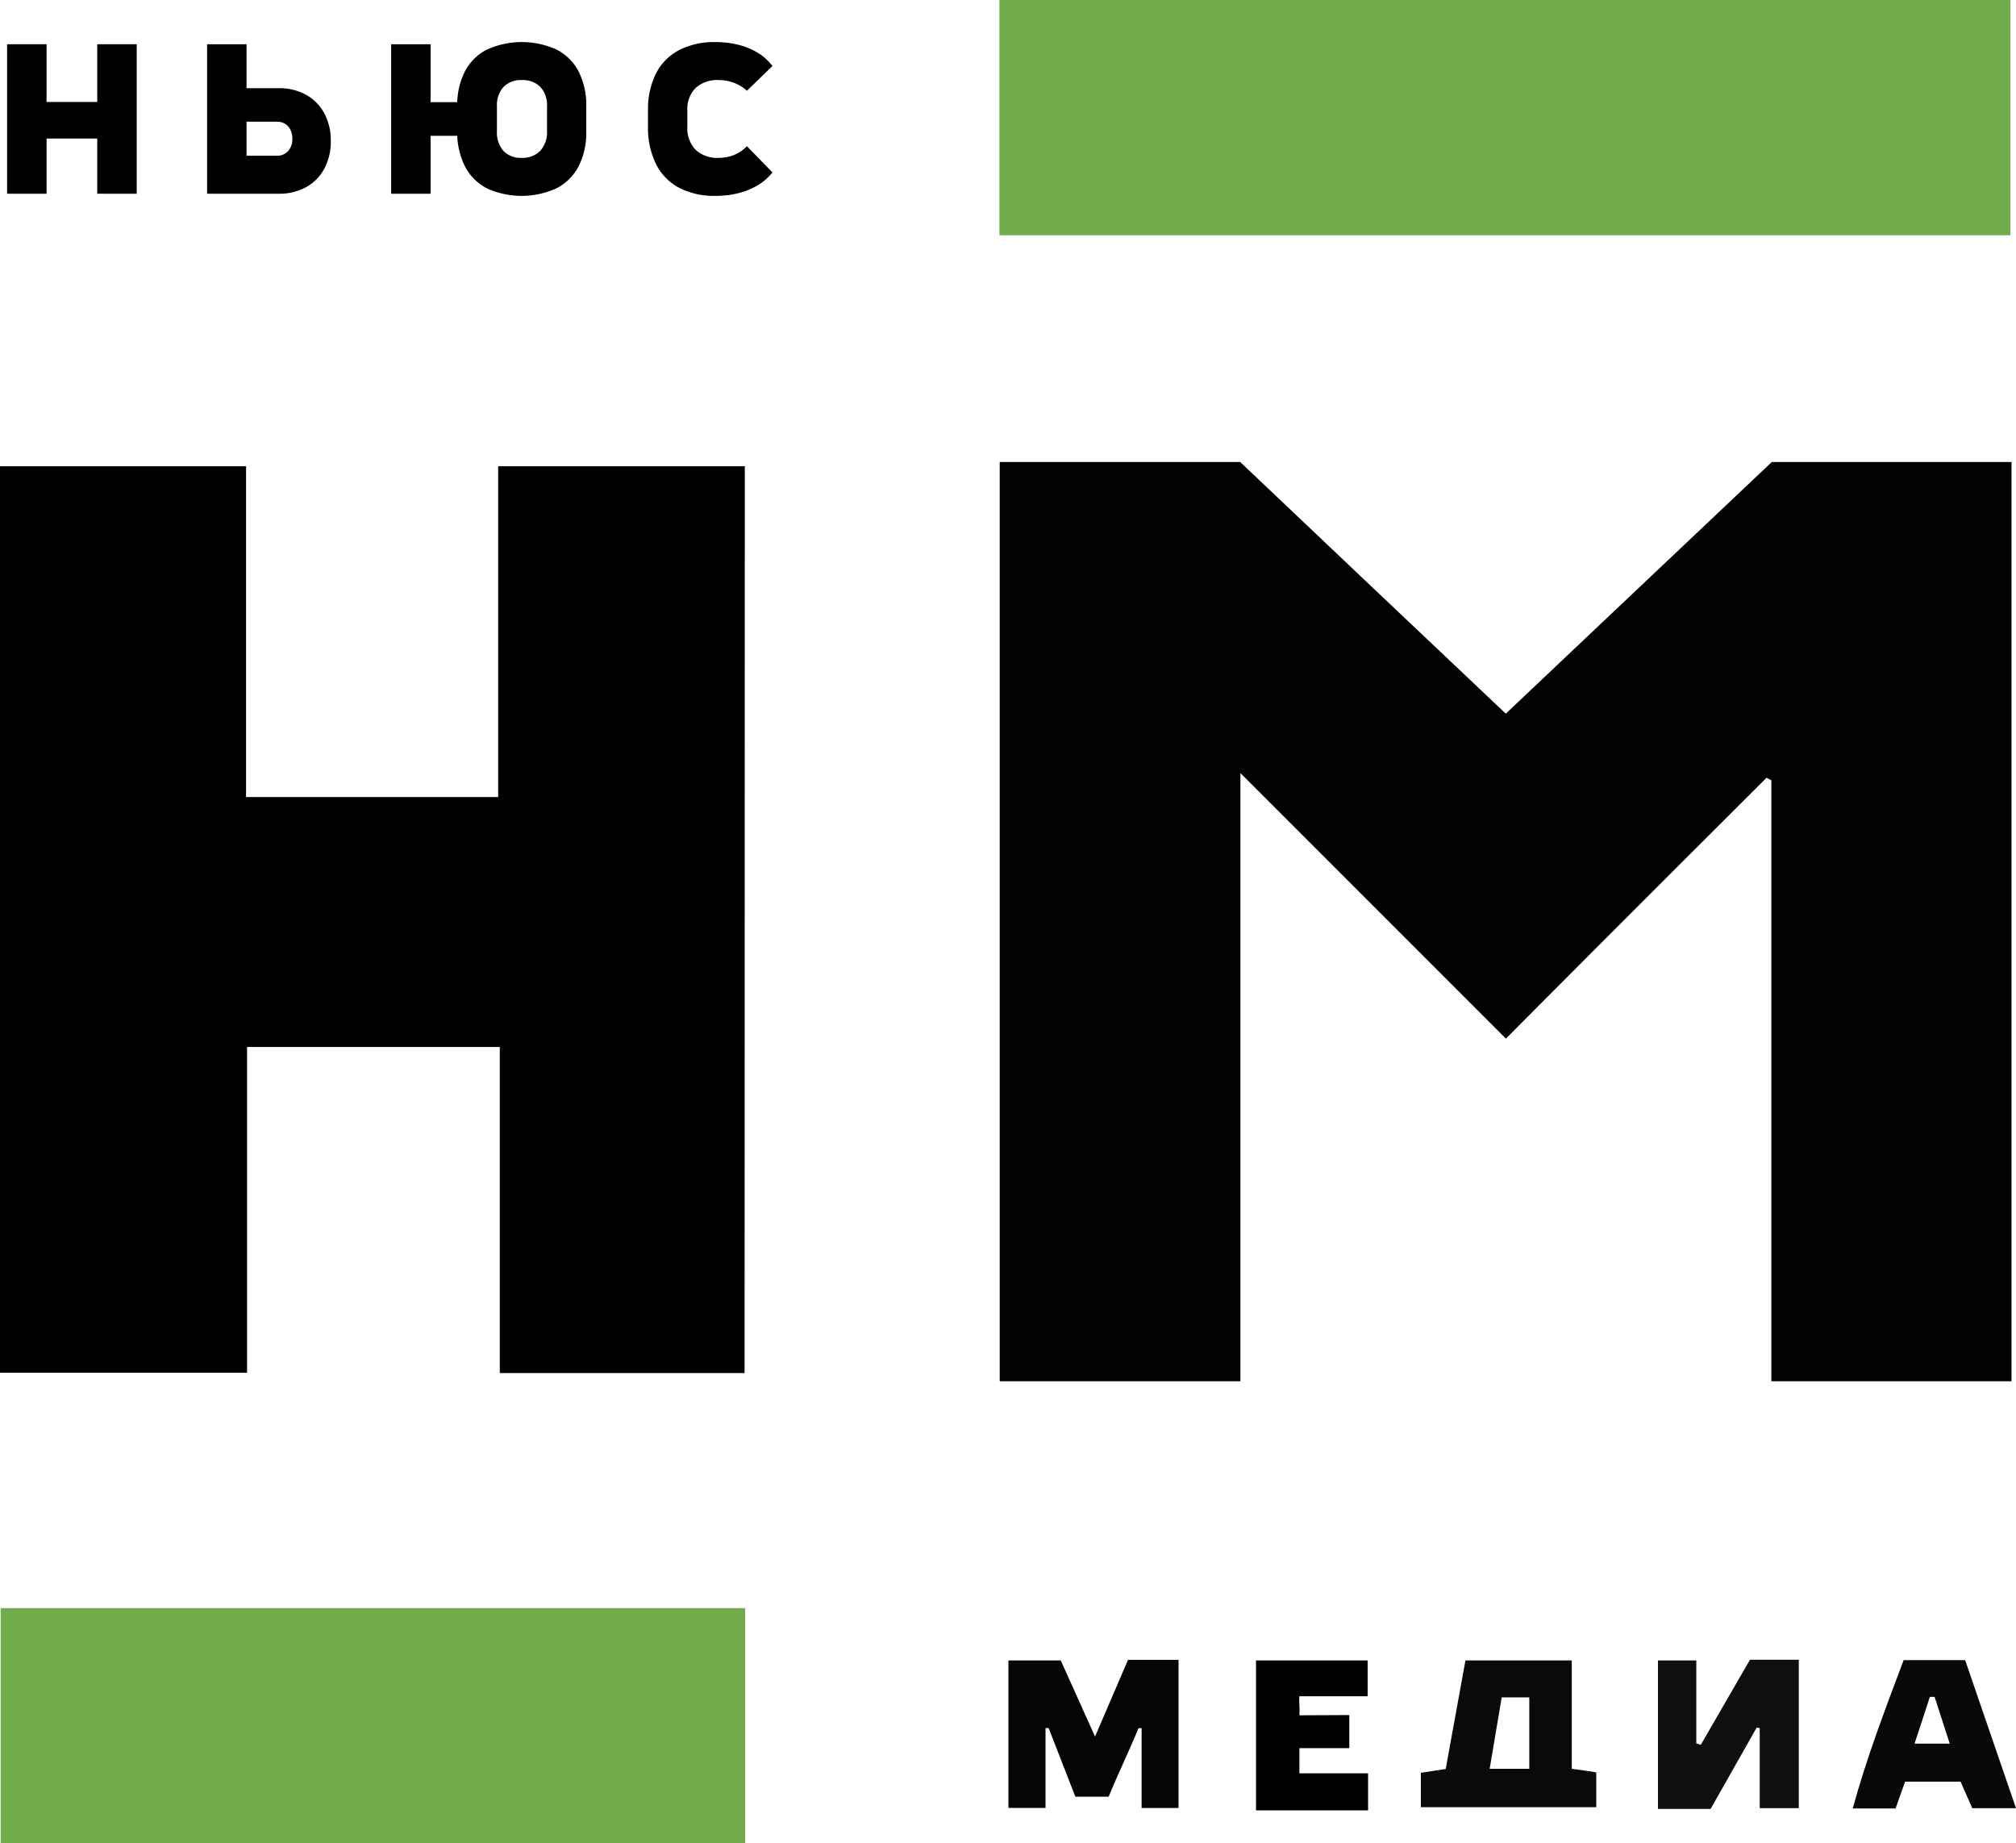 <?xml version="1.0" encoding="UTF-8"?> <svg xmlns="http://www.w3.org/2000/svg" viewBox="0 0 423.82 387.41"> <defs> <style>.cls-1{fill:#020202;}.cls-2{fill:#70ac4a;}.cls-3{fill:#050505;}.cls-4{fill:#0f0f0f;}.cls-5{fill:#090909;}.cls-6{fill:#0a0a0a;}</style> </defs> <g id="Layer_2" data-name="Layer 2"> <g id="Layer_1-2" data-name="Layer 1"> <path class="cls-1" d="M422.88,290.32H372.39V164l-1-.53-18.11,18.07q-9,9-18,18l-18.7,18.76-55.81-55.81V290.32H210.17V97.11h50.56Q288,123,316.56,150c18.65-17.62,37.19-35.19,55.92-52.89h50.4Z"></path> <path d="M156.53,288.59H105.07V220.06H51.94v68.46H0V98H51.73v69.53h53V98h51.85Z"></path> <path class="cls-2" d="M422.64,0V49.45H210.11V0Z"></path> <path class="cls-2" d="M156.66,338v49.37H.14V338Z"></path> <path class="cls-3" d="M239.35,363.23c-1.93,4.72-4.27,9.49-6.28,14.41h-7c-1.78-4.66-3.69-9.4-5.61-14.41-.22,0-.44-.05-.66,0V380H212V349H223l7.21,16,6.93-16.12h10.62v31.13H240V363.23C239.63,363.25,239.69,363.21,239.35,363.23Z"></path> <path class="cls-4" d="M367.89,348.86h10.27v31.19h-8.22v-16.8l-.63-.15-9.69,17.11H348.55V349h8.06v17.44l.95.28Q362.74,357.81,367.89,348.86Z"></path> <path class="cls-5" d="M423.82,380.06h-9.19c-.82-1.86-1.6-3.64-2.46-5.58H400.5c-.64,1.8-1.29,3.63-2,5.63h-9c2.94-10.77,6.83-20.87,10.7-31.18h12.93C416.66,359.23,420.18,369.49,423.82,380.06Zm-13.93-13.57c-1.14-3.51-2.16-6.67-3.18-9.83l-1,0c-1,3.16-2.08,6.33-3.22,9.82"></path> <path d="M283.66,360.48v6.95H273.17v5.29h14.44v7.79H264.05V349h23.47v7.53H273.17c-.13,1.43.13,2.5,0,4Z"></path> <path class="cls-6" d="M330.43,371.77V349H308.08q-2.08,11.48-4.15,22.81l-5.23.81v7.22h36.88v-7.31C333.8,372.2,332.25,372.06,330.43,371.77Zm-8.93-15v15h-8.33c.89-5.2,1.71-10.18,2.53-15"></path> <path d="M1.49,9.3h8.3V40.72H1.49ZM5.94,21.43H25.23v7.69H5.94ZM20.44,9.3h8.3V40.72h-8.3Z"></path> <path d="M43.54,9.3h8.29V40.72H43.54Zm4.21,23.43H58.22a3,3,0,0,0,2.36-1,3.69,3.69,0,0,0,.88-2.58,4,4,0,0,0-.41-1.87,3,3,0,0,0-1.13-1.26,3.26,3.26,0,0,0-1.7-.44H47.75V18.53H58.59a11.61,11.61,0,0,1,5.72,1.38,9.66,9.66,0,0,1,3.86,3.9,12,12,0,0,1,1.37,5.83,12,12,0,0,1-1.36,5.81,9.59,9.59,0,0,1-3.84,3.89,11.65,11.65,0,0,1-5.75,1.38H47.75Z"></path> <path d="M82.23,9.3h8.29V40.72H82.23Zm4.66,12.17h13.47v7.08H86.89Zm15.45,18.1a10.74,10.74,0,0,1-4.63-4.68,15.92,15.92,0,0,1-1.59-7.4V22.37a15.62,15.62,0,0,1,1.59-7.31,10.68,10.68,0,0,1,4.63-4.63,17.76,17.76,0,0,1,14.69,0,10.73,10.73,0,0,1,4.63,4.63,15.62,15.62,0,0,1,1.59,7.31v5.21a15.66,15.66,0,0,1-1.59,7.34A10.83,10.83,0,0,1,117,39.57a17.66,17.66,0,0,1-14.69,0Zm11.22-7.86A5.75,5.75,0,0,0,115,27.58V22.37a5.65,5.65,0,0,0-1.39-4.08,5.16,5.16,0,0,0-3.91-1.46,5.07,5.07,0,0,0-3.86,1.46,5.73,5.73,0,0,0-1.37,4.08v5.21a5.83,5.83,0,0,0,1.36,4.13,5,5,0,0,0,3.87,1.47A5.13,5.13,0,0,0,113.56,31.71Z"></path> <path d="M142.75,39.46a11.39,11.39,0,0,1-4.85-5,17.16,17.16,0,0,1-1.67-7.87V23.25a16.79,16.79,0,0,1,1.67-7.79,11.35,11.35,0,0,1,4.85-4.92,16.19,16.19,0,0,1,7.68-1.7,19.61,19.61,0,0,1,4.86.59,14.94,14.94,0,0,1,4.1,1.71,11.06,11.06,0,0,1,3,2.73l-5.36,5.2a8.59,8.59,0,0,0-2.7-1.65,9,9,0,0,0-3.23-.59,6.71,6.71,0,0,0-4.88,1.68,6.31,6.31,0,0,0-1.72,4.74v3.36a6.54,6.54,0,0,0,1.72,4.86,6.64,6.64,0,0,0,4.88,1.71,8.49,8.49,0,0,0,3.26-.63,7.73,7.73,0,0,0,2.67-1.82l5.36,5.51a11.49,11.49,0,0,1-3.06,2.68,15.15,15.15,0,0,1-4.09,1.68,19.82,19.82,0,0,1-4.84.57A16.07,16.07,0,0,1,142.75,39.46Z"></path> </g> </g> </svg> 
